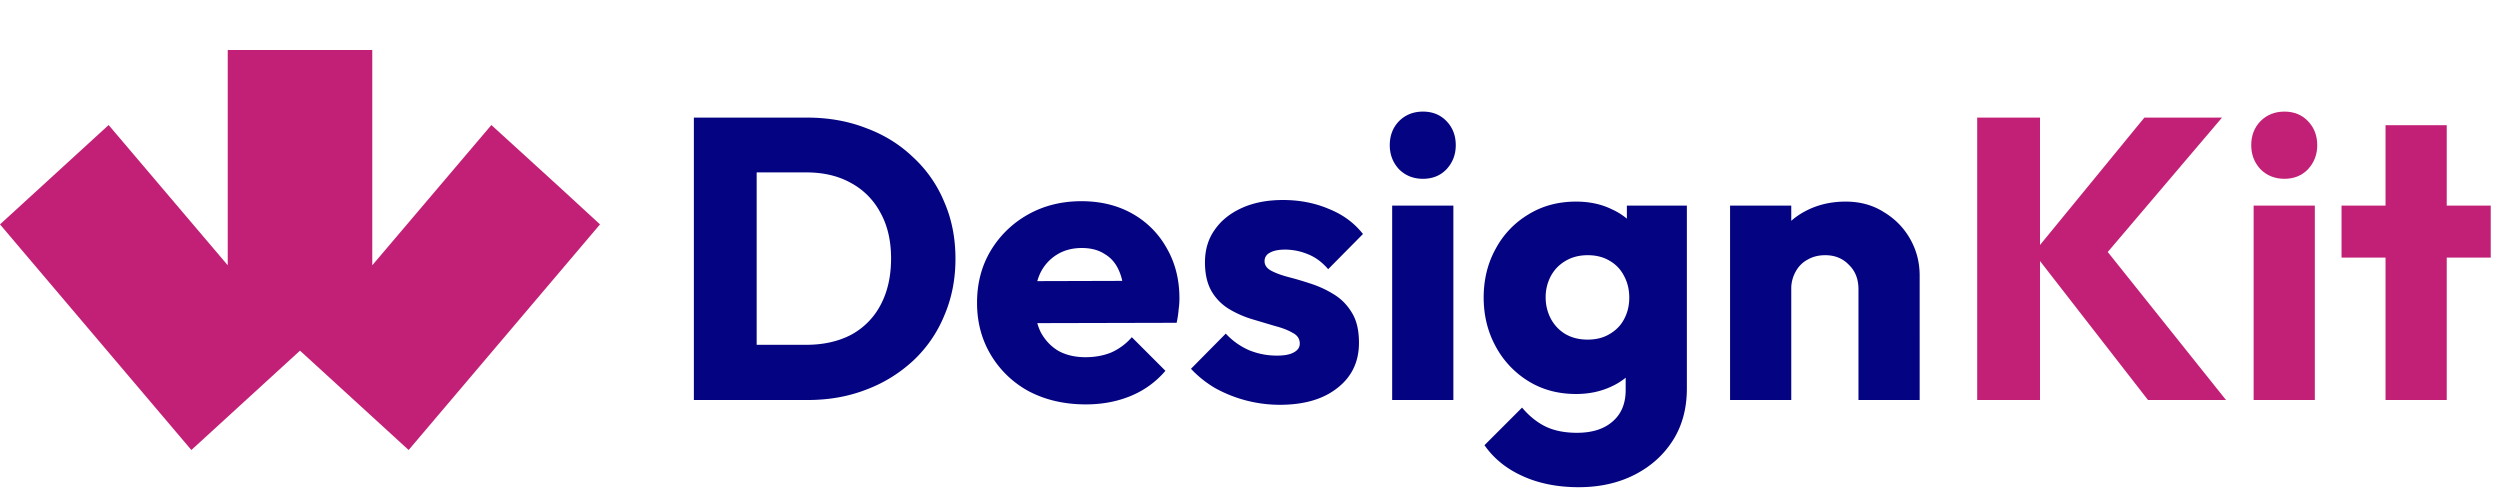 <svg xmlns="http://www.w3.org/2000/svg" width="150" height="30" fill="none"><path fill="#C22076" d="M36 13.463 24.518 27 18 21.039 11.482 27 0 13.463l6.518-5.961 7.146 8.414V3h8.672v12.916l7.146-8.414 4.156 3.788L36 13.463Z"/><path fill="#040483" d="M44.176 24v-3.312h4.2c1.024 0 1.92-.2 2.688-.6a4.283 4.283 0 0 0 1.776-1.8c.416-.784.624-1.712.624-2.784 0-1.072-.216-1.992-.648-2.76a4.317 4.317 0 0 0-1.776-1.776c-.752-.416-1.64-.624-2.664-.624h-4.32V7.056h4.368c1.28 0 2.456.208 3.528.624 1.088.4 2.032.984 2.832 1.752a7.546 7.546 0 0 1 1.872 2.688c.448 1.024.672 2.16.672 3.408 0 1.232-.224 2.368-.672 3.408a7.692 7.692 0 0 1-1.848 2.688 8.534 8.534 0 0 1-2.832 1.752c-1.072.416-2.24.624-3.504.624h-4.296Zm-2.544 0V7.056H45.4V24h-3.768Zm23.518.264c-1.264 0-2.392-.256-3.384-.768a5.935 5.935 0 0 1-2.304-2.184c-.56-.928-.84-1.976-.84-3.144 0-1.168.272-2.208.816-3.12a6.031 6.031 0 0 1 2.256-2.184c.944-.528 2.008-.792 3.192-.792 1.152 0 2.168.248 3.048.744a5.332 5.332 0 0 1 2.064 2.064c.512.88.768 1.888.768 3.024 0 .208-.016.432-.048.672a5.997 5.997 0 0 1-.12.792l-10.056.024v-2.52l8.496-.024-1.584 1.056c-.016-.672-.12-1.224-.312-1.656-.192-.448-.48-.784-.864-1.008-.368-.24-.824-.36-1.368-.36-.576 0-1.08.136-1.512.408a2.65 2.65 0 0 0-.984 1.104c-.224.48-.336 1.064-.336 1.752s.12 1.28.36 1.776c.256.48.608.856 1.056 1.128.464.256 1.008.384 1.632.384.576 0 1.096-.096 1.56-.288a3.557 3.557 0 0 0 1.224-.912l2.016 2.016a5.443 5.443 0 0 1-2.088 1.512c-.816.336-1.712.504-2.688.504Zm11.636.024a8.02 8.02 0 0 1-3.888-1.008 6.509 6.509 0 0 1-1.44-1.152l2.088-2.112c.384.416.84.744 1.368.984a4.379 4.379 0 0 0 1.728.336c.432 0 .76-.064.984-.192.24-.128.36-.304.36-.528 0-.288-.144-.504-.432-.648-.272-.16-.624-.296-1.056-.408l-1.368-.408a6.127 6.127 0 0 1-1.368-.6 3.033 3.033 0 0 1-1.056-1.056c-.272-.464-.408-1.048-.408-1.752 0-.752.192-1.4.576-1.944.384-.56.928-1 1.632-1.32.704-.32 1.528-.48 2.472-.48.992 0 1.904.176 2.736.528.848.336 1.536.84 2.064 1.512l-2.088 2.112c-.368-.432-.784-.736-1.248-.912a3.594 3.594 0 0 0-1.32-.264c-.416 0-.728.064-.936.192a.54.54 0 0 0-.312.504c0 .24.136.432.408.576.272.144.624.272 1.056.384.432.112.888.248 1.368.408.48.16.936.376 1.368.648.432.272.784.64 1.056 1.104.272.448.408 1.04.408 1.776 0 1.136-.432 2.04-1.296 2.712-.848.672-2 1.008-3.456 1.008ZM83.53 24V12.336h3.672V24H83.53Zm1.848-13.272c-.576 0-1.056-.192-1.44-.576-.368-.4-.552-.88-.552-1.44 0-.576.184-1.056.552-1.44.384-.384.864-.576 1.44-.576s1.048.192 1.416.576c.368.384.552.864.552 1.44 0 .56-.184 1.04-.552 1.44-.368.384-.84.576-1.416.576Zm9.354 18.504c-1.28 0-2.408-.224-3.384-.672-.96-.432-1.72-1.048-2.28-1.848l2.256-2.256c.416.496.88.872 1.392 1.128.528.256 1.16.384 1.896.384.912 0 1.624-.224 2.136-.672.528-.448.792-1.08.792-1.896v-2.976l.624-2.544-.552-2.544v-3h3.6v10.968c0 1.2-.28 2.24-.84 3.12-.56.88-1.328 1.568-2.304 2.064-.976.496-2.088.744-3.336.744Zm-.168-5.592c-1.072 0-2.024-.256-2.856-.768a5.491 5.491 0 0 1-1.968-2.088c-.48-.88-.72-1.856-.72-2.928 0-1.088.24-2.064.72-2.928a5.313 5.313 0 0 1 1.968-2.064c.832-.512 1.784-.768 2.856-.768.8 0 1.512.152 2.136.456.64.288 1.152.704 1.536 1.248.4.528.624 1.144.672 1.848v4.44a3.463 3.463 0 0 1-.672 1.848 3.955 3.955 0 0 1-1.536 1.248c-.64.304-1.352.456-2.136.456Zm.696-3.264c.512 0 .952-.112 1.32-.336.384-.224.672-.52.864-.888.208-.384.312-.816.312-1.296 0-.48-.104-.912-.312-1.296a2.156 2.156 0 0 0-.864-.912c-.368-.224-.808-.336-1.32-.336-.496 0-.936.112-1.32.336-.384.224-.68.528-.888.912a2.677 2.677 0 0 0-.312 1.296c0 .448.104.872.312 1.272.208.384.496.688.864.912.384.224.832.336 1.344.336ZM111.508 24v-6.648c0-.608-.192-1.096-.576-1.464-.368-.384-.84-.576-1.416-.576-.4 0-.752.088-1.056.264-.304.16-.544.4-.72.72a2.07 2.07 0 0 0-.264 1.056l-1.416-.696c0-.912.2-1.712.6-2.4.4-.688.952-1.216 1.656-1.584.72-.384 1.528-.576 2.424-.576.864 0 1.624.208 2.28.624.672.4 1.2.936 1.584 1.608.384.672.576 1.408.576 2.208V24h-3.672Zm-7.704 0V12.336h3.672V24h-3.672Z"/><path fill="#C22076" d="m128.88 24-6.864-8.832 6.648-8.112h4.656l-7.488 8.808v-1.536L133.56 24h-4.68Zm-10.248 0V7.056h3.768V24h-3.768Zm16.586 0V12.336h3.672V24h-3.672Zm1.848-13.272c-.576 0-1.056-.192-1.44-.576-.368-.4-.552-.88-.552-1.44 0-.576.184-1.056.552-1.44.384-.384.864-.576 1.44-.576s1.048.192 1.416.576c.368.384.552.864.552 1.44 0 .56-.184 1.04-.552 1.44-.368.384-.84.576-1.416.576ZM143.132 24V7.512h3.672V24h-3.672Zm-2.64-8.544v-3.12h8.952v3.12h-8.952Z"/></svg>